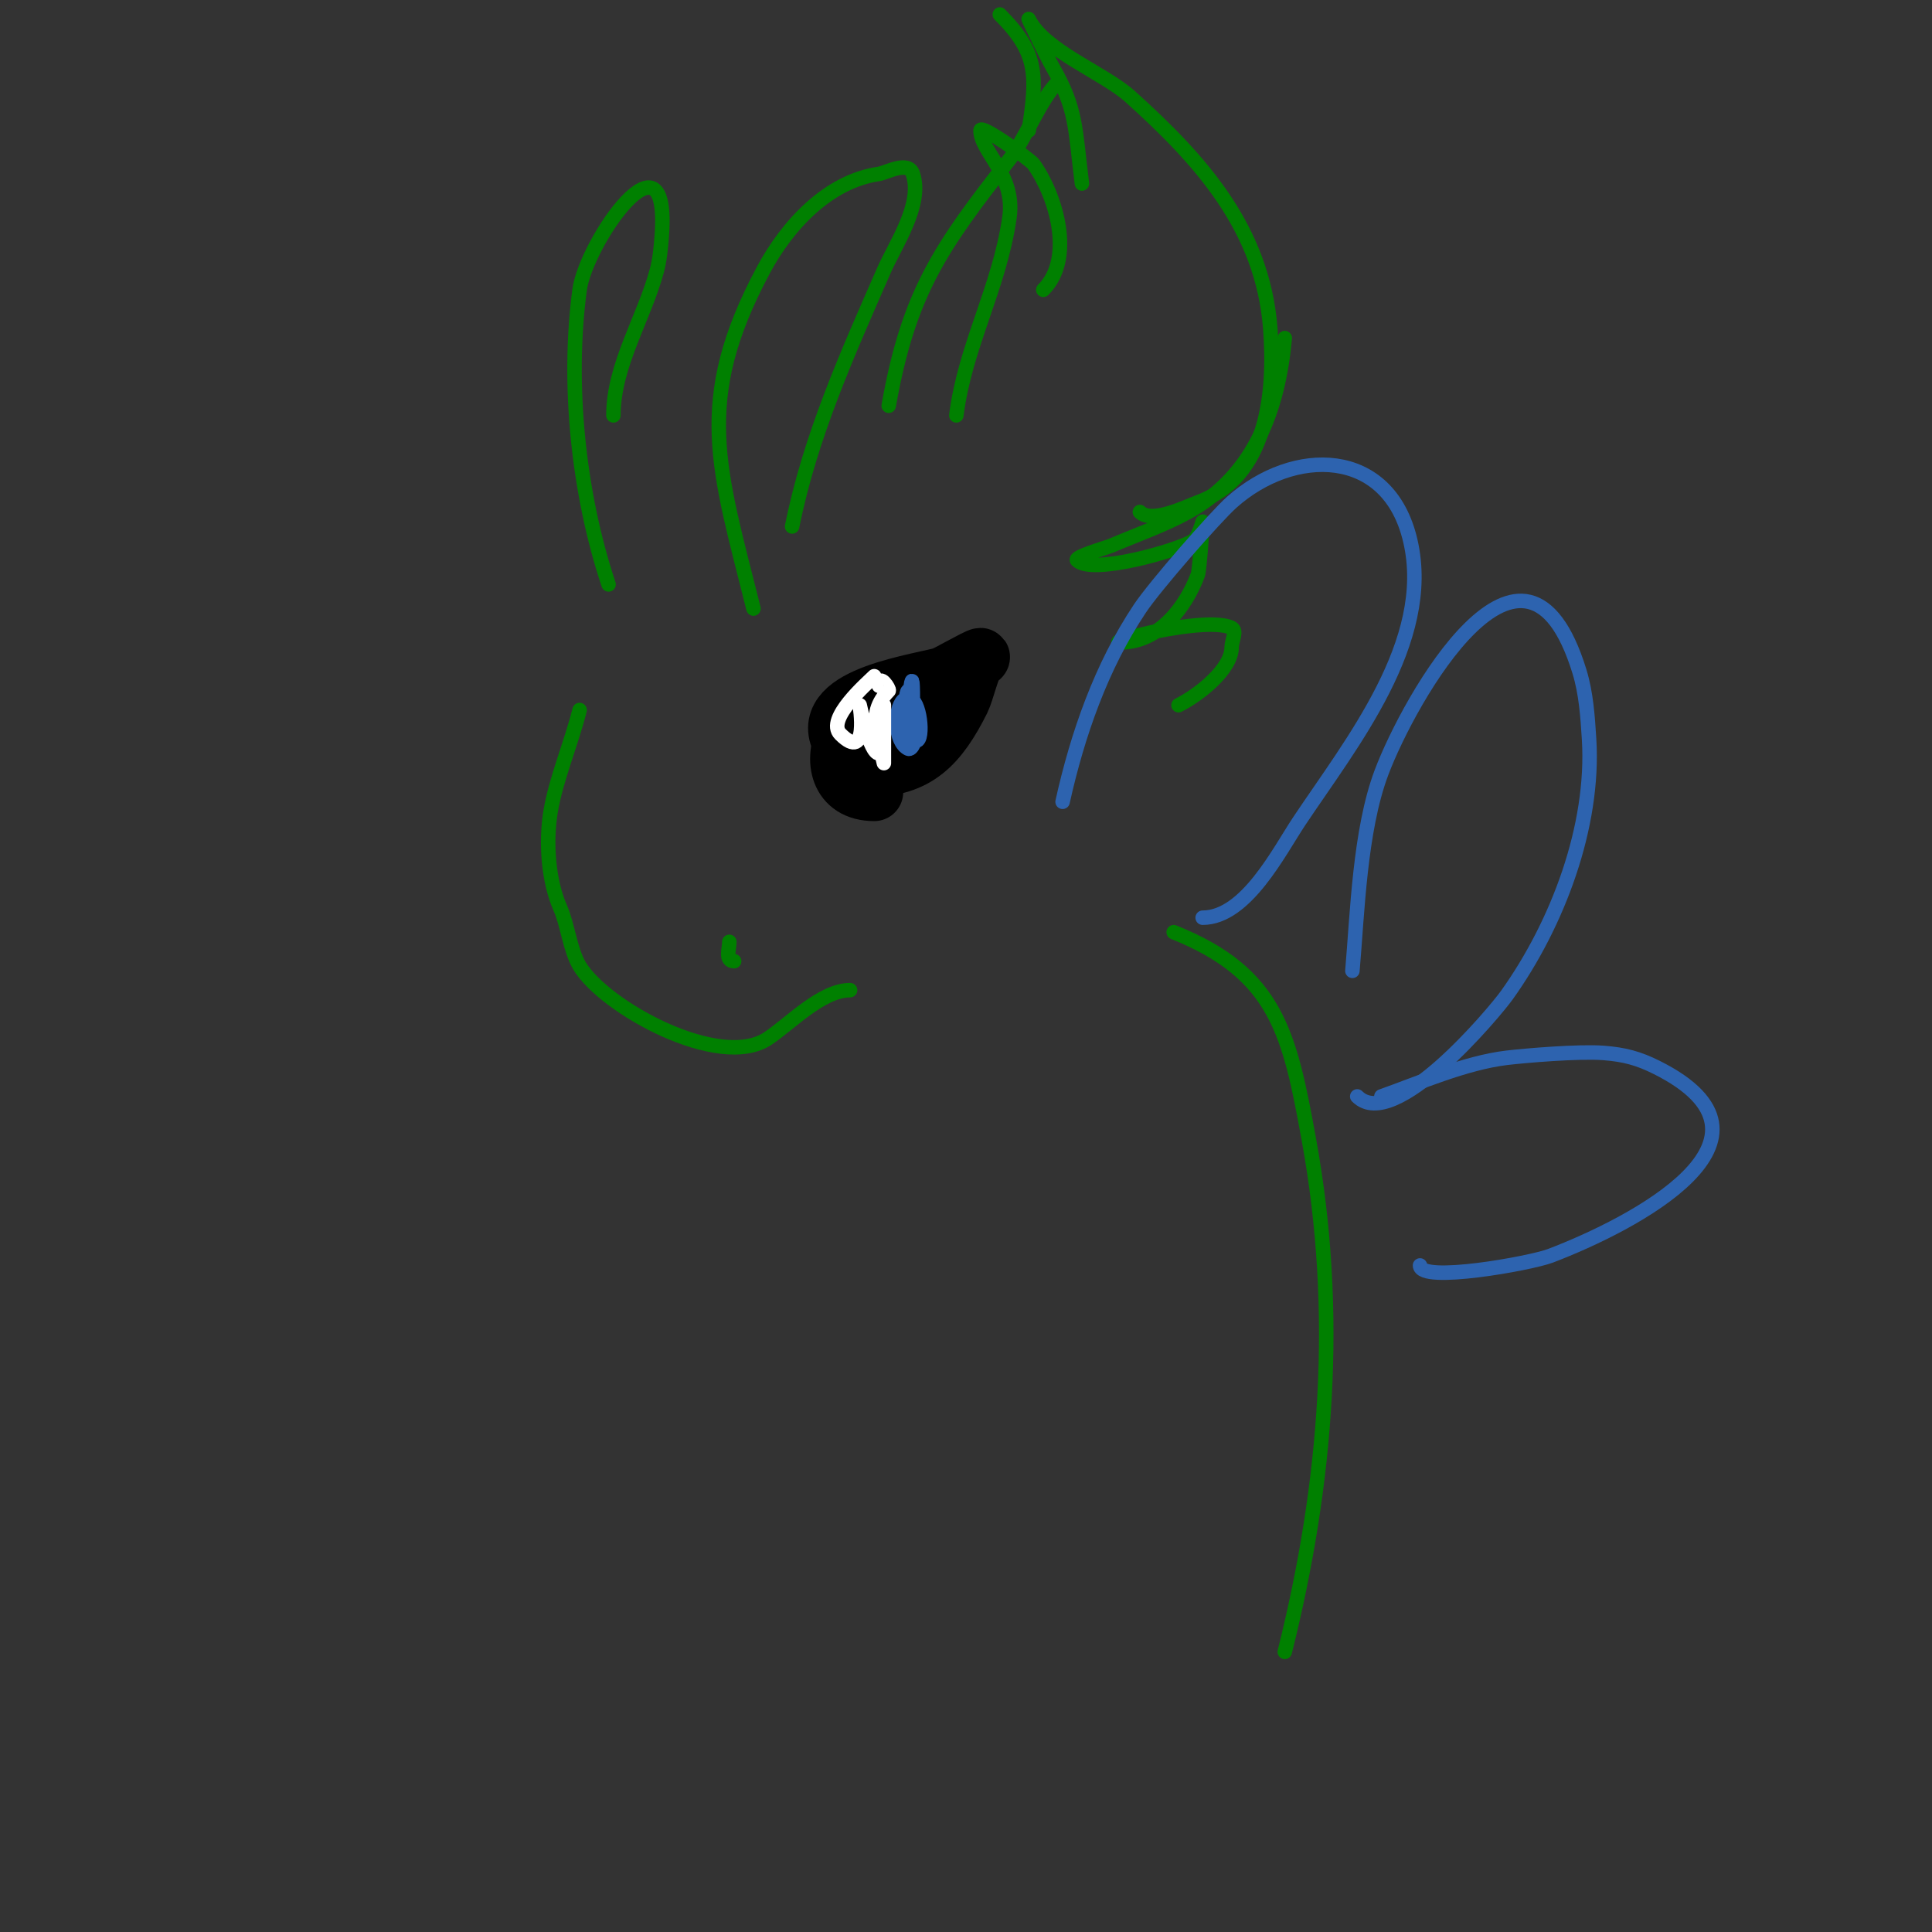 <svg viewBox='0 0 400 400' version='1.1' xmlns='http://www.w3.org/2000/svg' xmlns:xlink='http://www.w3.org/1999/xlink'><rect x="0" y="0" width="400" height="400" fill="#333333" stroke="none"/><g fill='none' stroke='#000000' stroke-width='12' stroke-linecap='round' stroke-linejoin='round'><path d='M175,152c-2.636,5.272 -1.425,12 6,12'/><path d='M175,155c-7.66,-10.213 12.627,-13.157 20,-15c0.898,-0.224 7.372,-4 8,-4c0.471,0 -0.667,0.667 -1,1c-0.892,0.892 -2.168,6.336 -3,8c-4.606,9.211 -9.211,14 -19,14'/><path d='M179,154c1.406,-2.813 5,-8 5,-8c0,0 -3.815,6 -6,6c-0.943,0 2,-1.057 2,-2'/></g>
<g fill='none' stroke='#2d63af' stroke-width='3' stroke-linecap='round' stroke-linejoin='round'><path d='M189,145c0,-10.513 -1,3 -1,3c0,0 1.652,-6.652 0,-5c-1.126,1.126 0.665,8.671 1,8c0.329,-0.658 -0.194,-7.806 -2,-6c-1.91,1.91 -1.786,8.607 1,10c1.543,0.772 3.621,-8.19 0,-10c-2.32,-1.16 0.032,7.032 1,8c2.252,2.252 1.905,-6.095 0,-8'/></g>
<g fill='none' stroke='#ffffff' stroke-width='3' stroke-linecap='round' stroke-linejoin='round'><path d='M181,140c-1.337,1.337 -10.113,8.887 -7,12c5.998,5.998 4,-6 4,-6c0,0 2.069,10 4,10c2.357,0 -1,-9.357 -1,-7c0,0.834 2,9 2,9l0,-12c0,0 0.017,7.035 -1,5c-1.661,-3.323 0.486,-6.486 2,-8c0.275,-0.275 -2,-3.796 -2,-1'/></g>
<g fill='none' stroke='#008000' stroke-width='3' stroke-linecap='round' stroke-linejoin='round'><path d='M120,147c-1.752,7.007 -4.867,14.201 -6,21c-1.062,6.371 -0.477,14.426 2,20c1.526,3.434 2.007,8.678 4,12c5.1,8.5 28.942,21.705 39,15c4.571,-3.047 11.11,-10 17,-10'/><path d='M156,126c-7.269,-29.078 -12.448,-42.91 2,-70c4.999,-9.374 13.446,-18.492 24,-20c1.473,-0.21 6.05,-2.849 7,0c2.116,6.347 -3.629,14.58 -6,20c-7.561,17.283 -15.271,34.354 -19,53'/><path d='M126,121c-6.256,-18.768 -8.609,-41.435 -6,-61c1.305,-9.784 18.865,-35.247 17,-11c-0.181,2.35 -0.393,4.723 -1,7c-2.609,9.783 -9,19.612 -9,30'/><path d='M198,86c1.79,-14.321 8.915,-26.402 11,-41c1.26,-8.823 -6,-13.611 -6,-18c0,-1.396 10.339,6.075 11,7c4.657,6.519 8.511,19.489 2,26'/><path d='M224,38c-1.443,-11.547 -1.067,-15.367 -6,-24c-1.323,-2.316 -5.438,-10.875 -5,-10c3.278,6.556 15.532,11.079 21,16c14.583,13.125 27.406,27.278 29,48c1.027,13.349 -0.571,30.753 -15,36c-2.527,0.919 -9.552,4.448 -12,2'/><path d='M184,84c4.097,-23.218 10.665,-32.755 25,-51c3.194,-4.065 6.36,-12.36 10,-16'/><path d='M213,27c1.733,-11.262 1.998,-16.002 -6,-24'/><path d='M266,70c-1.326,14.586 -6.238,28.354 -20,36c-4.932,2.74 -10.791,4.767 -16,7c-0.816,0.35 -7.695,2.305 -7,3c3.06,3.06 20.62,-1.972 24,-4c1.071,-0.643 2,-4 2,-4c0,0 -0.619,9.984 -1,11c-2.51,6.694 -8.005,14 -16,14c-2.108,0 3.942,-1.543 6,-2c3.451,-0.767 13.621,-2.689 17,-1c1.193,0.596 0,2.667 0,4c0,4.538 -6.713,9.857 -11,12'/><path d='M151,195c0,1.51 -0.933,4 1,4'/><path d='M243,193c21.343,8.537 23.987,20.93 28,43c6.485,35.67 3.792,70.833 -5,106'/></g>
<g fill='none' stroke='#2d63af' stroke-width='3' stroke-linecap='round' stroke-linejoin='round'><path d='M280,201c1.03,-11.843 1.509,-29.023 6,-41c5.712,-15.231 29.679,-57.794 41,-21c1.386,4.506 1.706,9.295 2,14c1.131,18.099 -6.496,38.295 -17,53c-2.605,3.647 -23.439,28.561 -31,21'/><path d='M286,227c7.507,-2.65 17.381,-6.986 26,-8c3.763,-0.443 14.862,-1.395 20,-1c4.285,0.33 7.204,1.102 11,3c29.508,14.754 -4.975,32.514 -22,39c-4.117,1.568 -27,5.696 -27,2'/><path d='M220,166c3.106,-13.976 7.986,-27.979 16,-40c3.145,-4.718 15.596,-18.954 19,-22c12.784,-11.438 32.509,-11.462 37,8c4.818,20.876 -12.316,41.974 -23,58c-4.19,6.285 -11.039,20 -20,20'/></g>
</svg>
